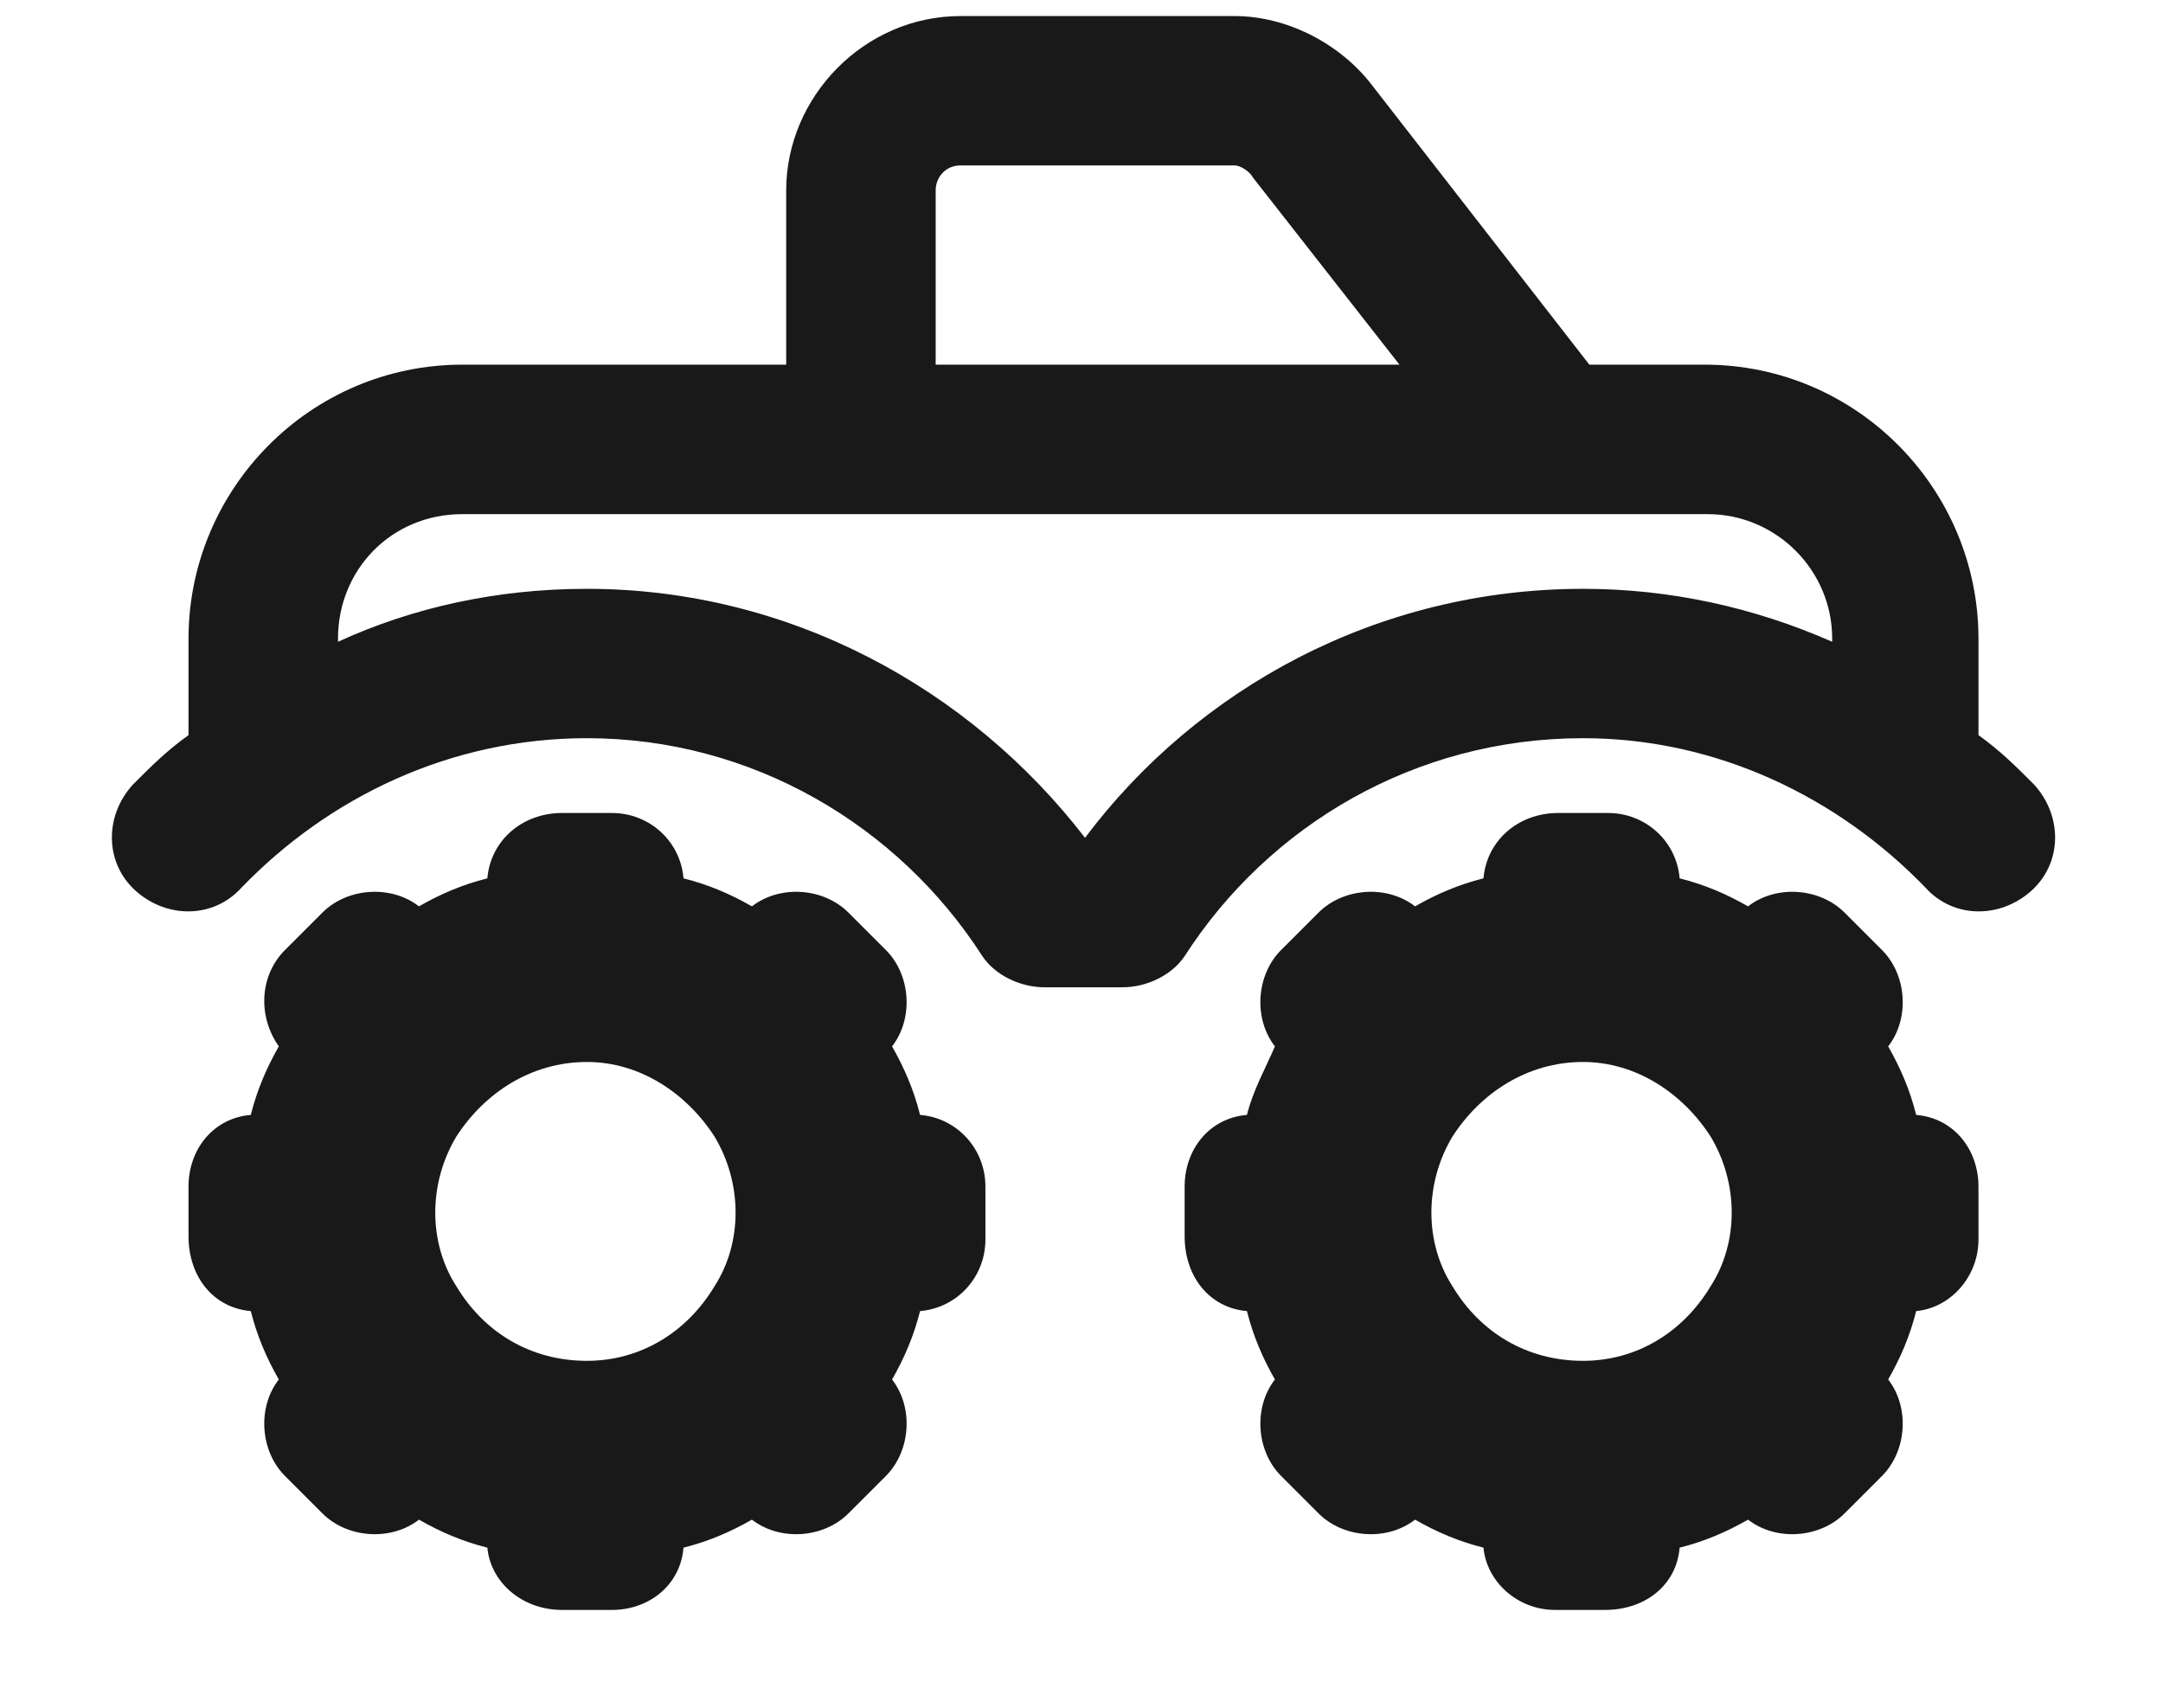 <svg width="19" height="15" viewBox="0 0 19 15" fill="none" xmlns="http://www.w3.org/2000/svg">
<path d="M8.438 1.453C8.301 1.453 8.219 1.562 8.219 1.672V3.203H12.293L11.008 1.562C10.98 1.508 10.898 1.453 10.844 1.453H8.438ZM13.961 3.203H14.973C16.312 3.203 17.379 4.297 17.379 5.609V6.457C17.57 6.594 17.707 6.73 17.871 6.895C18.117 7.168 18.117 7.578 17.844 7.824C17.57 8.07 17.16 8.07 16.914 7.797C16.148 7.004 15.082 6.484 13.906 6.484C12.43 6.484 11.145 7.25 10.406 8.398C10.297 8.562 10.078 8.672 9.859 8.672H9.176C8.957 8.672 8.738 8.562 8.629 8.398C7.891 7.25 6.605 6.484 5.156 6.484C3.953 6.484 2.887 7.004 2.121 7.797C1.875 8.07 1.465 8.07 1.191 7.824C0.918 7.578 0.918 7.168 1.164 6.895C1.328 6.73 1.465 6.594 1.656 6.457V5.609C1.656 4.297 2.723 3.203 4.062 3.203H6.906V1.672C6.906 0.852 7.59 0.141 8.438 0.141H10.844C11.309 0.141 11.773 0.387 12.047 0.742L13.961 3.203ZM16.094 5.637V5.609C16.094 5.008 15.602 4.516 15 4.516H4.062C3.434 4.516 2.969 5.008 2.969 5.609V5.637C3.625 5.336 4.363 5.172 5.156 5.172C6.934 5.172 8.52 6.047 9.531 7.359C10.516 6.047 12.102 5.172 13.906 5.172C14.672 5.172 15.41 5.336 16.094 5.637ZM4.938 7.141H5.375C5.703 7.141 5.977 7.387 6.004 7.715C6.223 7.77 6.414 7.852 6.605 7.961C6.852 7.77 7.234 7.797 7.453 8.016L7.781 8.344C8 8.562 8.027 8.945 7.836 9.191C7.945 9.383 8.027 9.574 8.082 9.793C8.41 9.82 8.656 10.094 8.656 10.422V10.887C8.656 11.215 8.41 11.488 8.082 11.516C8.027 11.734 7.945 11.926 7.836 12.117C8.027 12.363 8 12.746 7.781 12.965L7.453 13.293C7.234 13.512 6.852 13.539 6.605 13.348C6.414 13.457 6.223 13.539 6.004 13.594C5.977 13.922 5.703 14.141 5.375 14.141H4.938C4.582 14.141 4.309 13.895 4.281 13.594C4.062 13.539 3.871 13.457 3.68 13.348C3.434 13.539 3.051 13.512 2.832 13.293L2.504 12.965C2.285 12.746 2.258 12.363 2.449 12.117C2.34 11.926 2.258 11.734 2.203 11.516C1.875 11.488 1.656 11.215 1.656 10.859V10.422C1.656 10.094 1.875 9.82 2.203 9.793C2.258 9.574 2.34 9.383 2.449 9.191C2.258 8.918 2.285 8.562 2.504 8.344L2.832 8.016C3.051 7.797 3.434 7.77 3.68 7.961C3.871 7.852 4.062 7.77 4.281 7.715C4.309 7.387 4.582 7.141 4.938 7.141ZM5.156 9.328C4.664 9.328 4.254 9.602 4.008 9.984C3.762 10.395 3.762 10.914 4.008 11.297C4.254 11.707 4.664 11.953 5.156 11.953C5.621 11.953 6.031 11.707 6.277 11.297C6.523 10.914 6.523 10.395 6.277 9.984C6.031 9.602 5.621 9.328 5.156 9.328ZM13.688 7.141H14.125C14.453 7.141 14.727 7.387 14.754 7.715C14.973 7.77 15.164 7.852 15.355 7.961C15.602 7.77 15.984 7.797 16.203 8.016L16.531 8.344C16.75 8.562 16.777 8.945 16.586 9.191C16.695 9.383 16.777 9.574 16.832 9.793C17.16 9.82 17.379 10.094 17.379 10.422V10.887C17.379 11.215 17.133 11.488 16.832 11.516C16.777 11.734 16.695 11.926 16.586 12.117C16.777 12.363 16.75 12.746 16.531 12.965L16.203 13.293C15.984 13.512 15.602 13.539 15.355 13.348C15.164 13.457 14.973 13.539 14.754 13.594C14.727 13.922 14.453 14.141 14.098 14.141H13.66C13.332 14.141 13.059 13.895 13.031 13.594C12.812 13.539 12.621 13.457 12.43 13.348C12.184 13.539 11.801 13.512 11.582 13.293L11.254 12.965C11.035 12.746 11.008 12.363 11.199 12.117C11.09 11.926 11.008 11.734 10.953 11.516C10.625 11.488 10.406 11.215 10.406 10.859V10.422C10.406 10.094 10.625 9.82 10.953 9.793C11.008 9.574 11.117 9.383 11.199 9.191C11.008 8.945 11.035 8.562 11.254 8.344L11.582 8.016C11.801 7.797 12.184 7.77 12.43 7.961C12.621 7.852 12.812 7.77 13.031 7.715C13.059 7.387 13.332 7.141 13.688 7.141ZM13.906 9.328C13.414 9.328 13.004 9.602 12.758 9.984C12.512 10.395 12.512 10.914 12.758 11.297C13.004 11.707 13.414 11.953 13.906 11.953C14.371 11.953 14.781 11.707 15.027 11.297C15.273 10.914 15.273 10.395 15.027 9.984C14.781 9.602 14.371 9.328 13.906 9.328Z" fill="#191919"/>
</svg>
